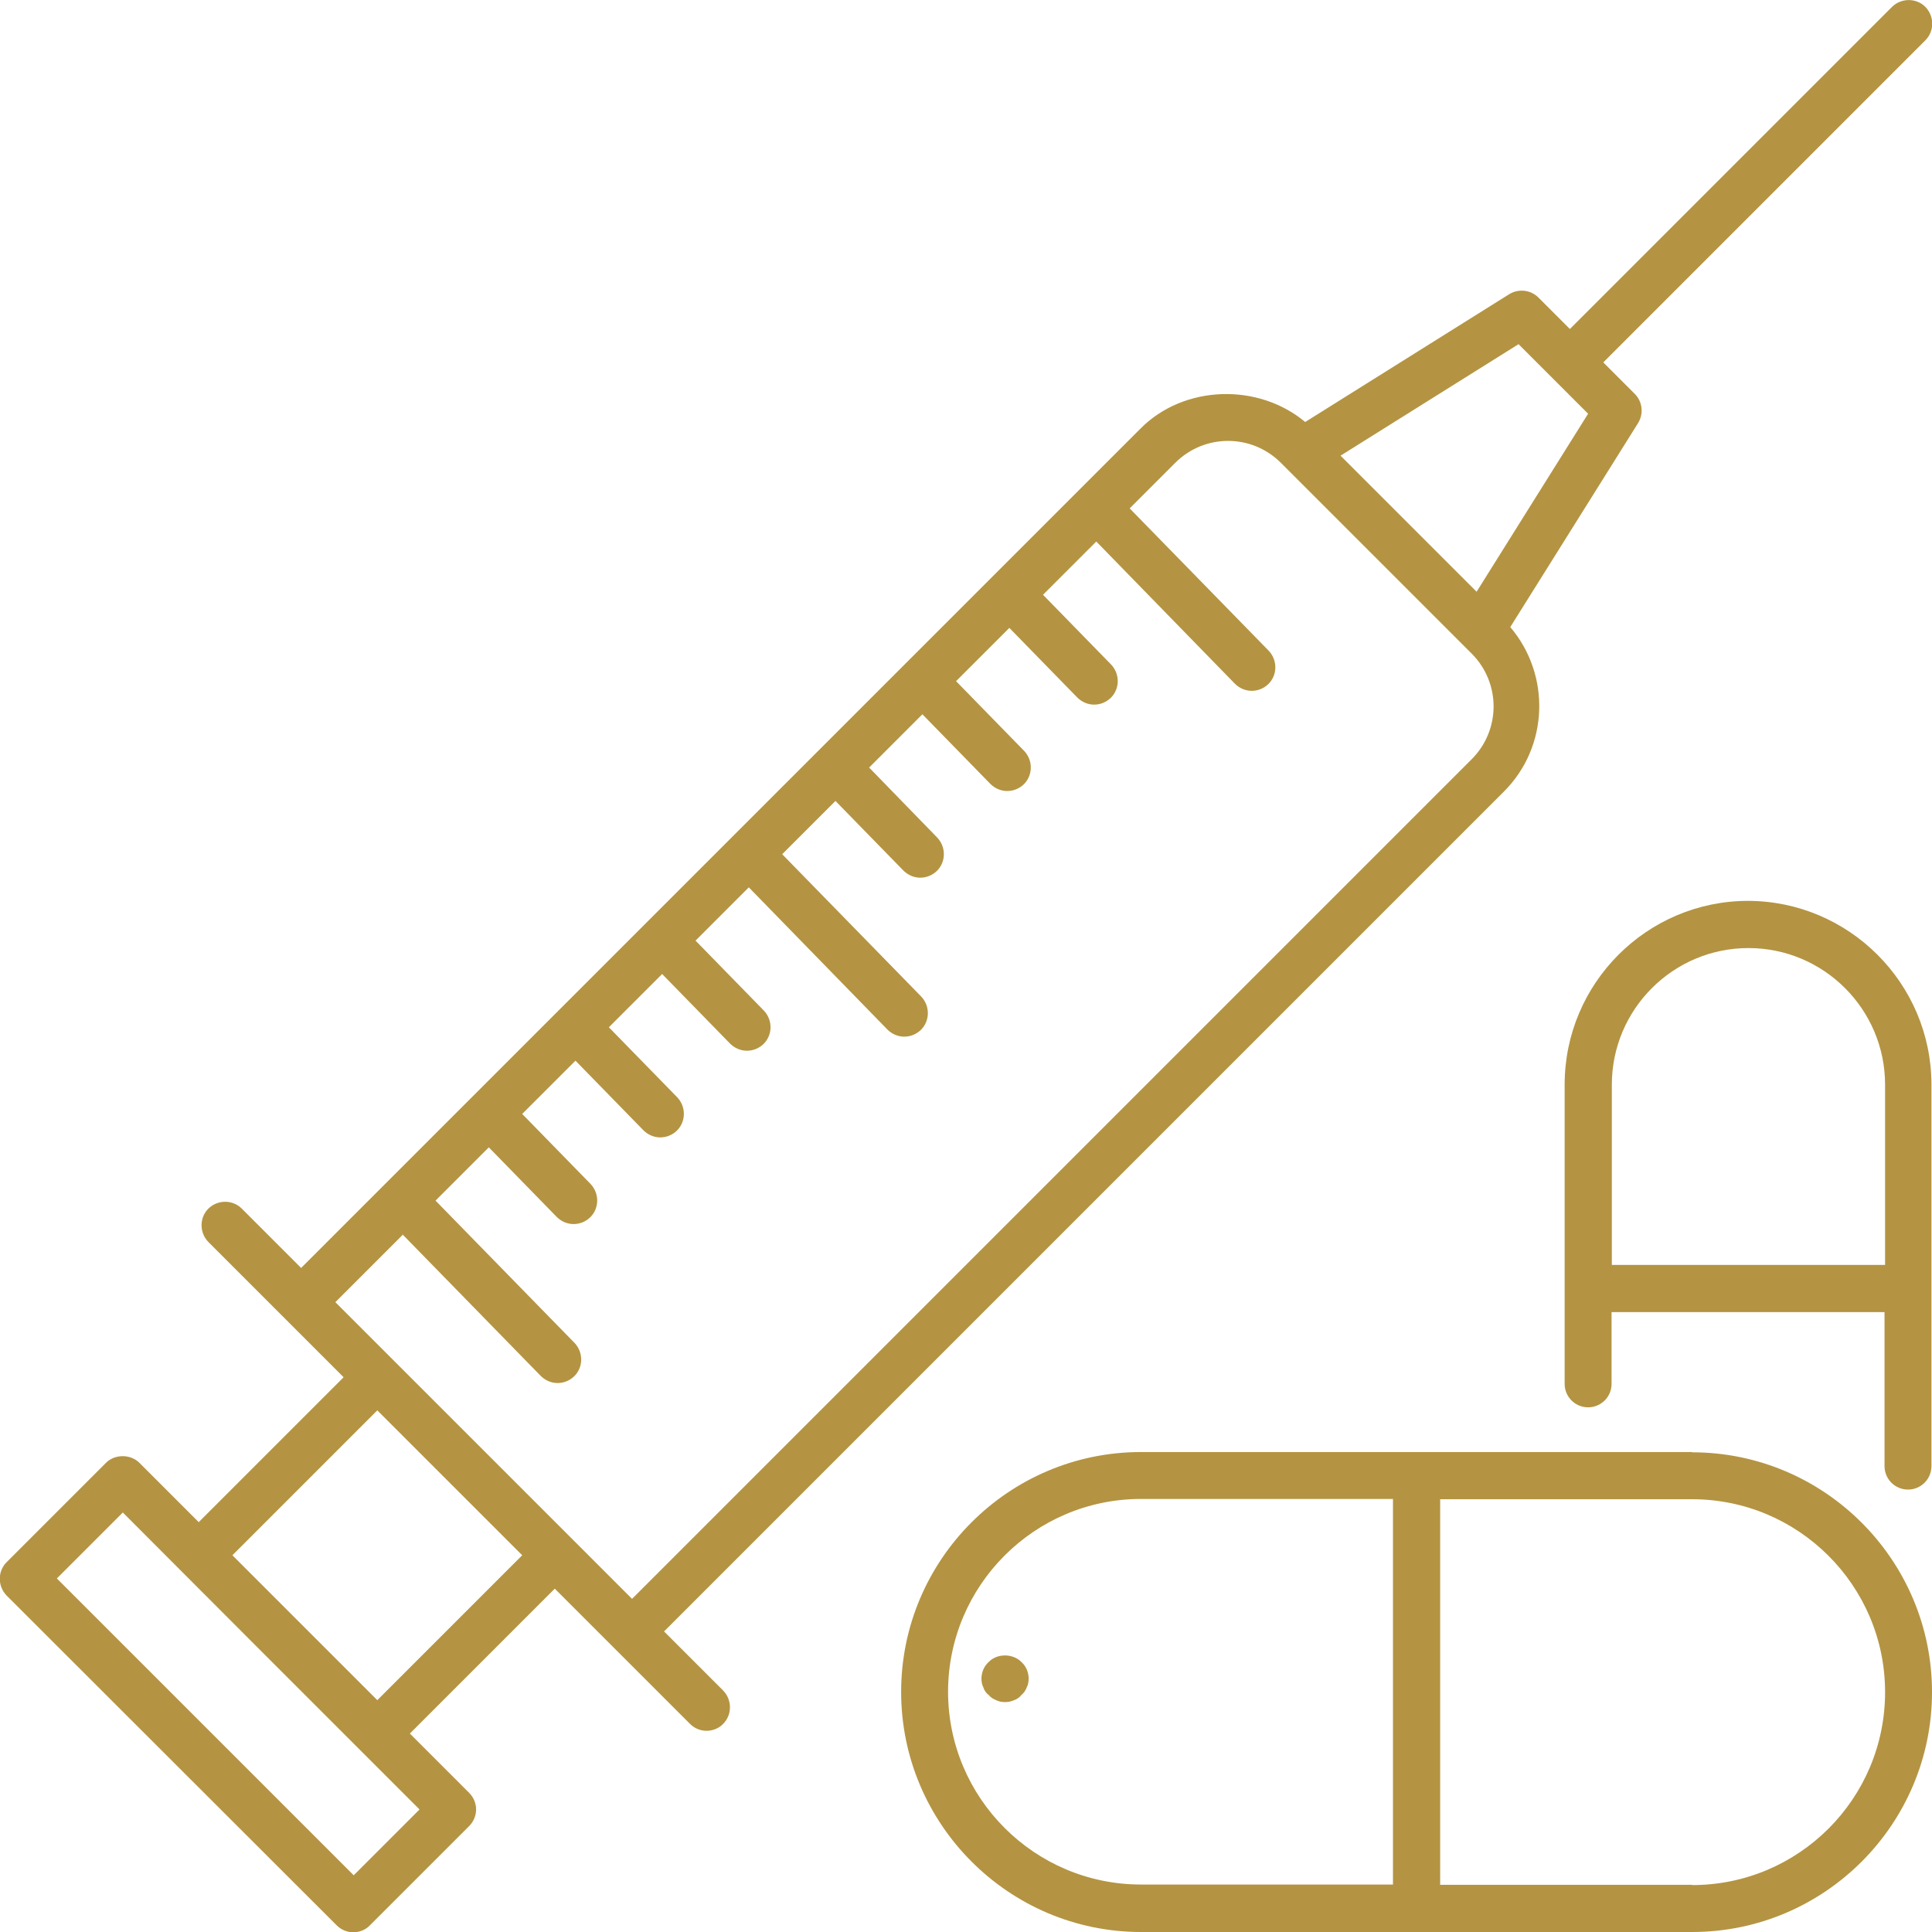 <svg xmlns="http://www.w3.org/2000/svg" id="Layer_2" viewBox="0 0 70 70"><defs><style>.cls-1{fill:#b49442;}</style></defs><g id="Layer_1-2"><path class="cls-1" d="M35.82,60.22c-.17.15-.26.38-.26.6,0,.12.02.22.07.32.03.1.1.21.19.27.07.09.17.15.27.19.1.05.22.07.32.07.12,0,.22-.02.33-.07.1-.03.2-.1.27-.19.09-.07.15-.17.19-.27.05-.1.07-.21.07-.32,0-.22-.09-.45-.26-.6-.31-.32-.89-.32-1.19,0Z"></path><path class="cls-1" d="M61.31,52.61h-19.97c-4.79,0-8.69,3.9-8.69,8.69s3.9,8.7,8.69,8.7h19.97c4.79,0,8.69-3.9,8.69-8.69,0,0,0,0,0,0,0,0,0,0,0,0,0,0,0,0,0,0,0-4.79-3.9-8.69-8.69-8.69ZM34.35,61.3c0-3.85,3.13-6.99,6.99-6.99h9.13v13.97h-9.13c-3.85,0-6.99-3.13-6.99-6.99ZM61.31,68.29h-9.13v-13.97h9.13c3.85,0,6.99,3.13,6.99,6.99s-3.13,6.99-6.99,6.99Z"></path><path class="cls-1" d="M24.07,59.1l30.42-30.42c1.63-1.63,1.7-4.23.23-5.96l4.63-7.39c.21-.34.16-.78-.12-1.06l-1.14-1.14,11.67-11.67c.33-.33.33-.87,0-1.21-.33-.33-.87-.33-1.21,0l-11.67,11.67-1.14-1.14c-.28-.28-.72-.33-1.06-.12l-7.39,4.63c-1.7-1.42-4.38-1.35-5.96.23l-30.42,30.42-2.15-2.15c-.33-.33-.87-.33-1.21,0-.33.33-.33.87,0,1.21l4.9,4.9-5.25,5.25-2.15-2.15c-.32-.32-.89-.32-1.21,0l-3.6,3.6c-.33.33-.33.87,0,1.21l11.96,11.95c.17.17.39.25.6.25s.44-.08.6-.25l3.6-3.6c.16-.16.25-.38.25-.6s-.09-.44-.25-.6l-2.15-2.15,5.25-5.25,1.46,1.46.69.69s0,0,0,0l2.75,2.75c.17.17.39.25.6.25s.44-.08.6-.25c.33-.33.33-.87,0-1.21l-2.15-2.15ZM55.01,12.46l2.53,2.53-4.04,6.45-2.52-2.52-2.41-2.41,6.45-4.04ZM14.56,44.7l5.03,5.15c.17.17.39.26.61.26s.43-.08.6-.24c.34-.33.34-.87.02-1.21l-5.04-5.16,1.93-1.93,2.46,2.52c.17.17.39.26.61.26s.43-.08.6-.24c.34-.33.34-.87.02-1.21l-2.48-2.54,1.93-1.93,2.46,2.52c.17.17.39.26.61.26s.43-.08.6-.24c.34-.33.34-.87.02-1.21l-2.48-2.54,1.93-1.93,2.46,2.52c.17.17.39.26.61.26s.43-.08.6-.24c.34-.33.34-.87.02-1.21l-2.48-2.54,1.93-1.93,5.02,5.15c.17.17.39.26.61.26s.43-.08.6-.24c.34-.33.34-.87.02-1.21l-5.04-5.16,1.93-1.93,2.46,2.52c.17.17.39.26.61.26s.43-.08.6-.24c.34-.33.34-.87.02-1.21l-2.47-2.54,1.93-1.93,2.46,2.52c.17.17.39.26.61.26s.43-.08.6-.24c.34-.33.34-.87.02-1.21l-2.47-2.53,1.93-1.93,2.46,2.52c.17.17.39.26.61.26s.43-.08.6-.24c.34-.33.34-.87.02-1.21l-2.47-2.53,1.93-1.93,5.02,5.15c.17.17.39.26.61.26s.43-.08.6-.24c.34-.33.34-.87.02-1.21l-5.04-5.16,1.65-1.65c1.06-1.06,2.77-1.06,3.83,0l.23.23s0,0,0,0l3.47,3.47,3.21,3.21c1.06,1.06,1.06,2.77,0,3.83l-30.42,30.42-2.15-2.15s0,0,0,0l-6.45-6.45s0,0,0,0l-2.15-2.15,2.44-2.44ZM12.81,67.94l-10.75-10.75,2.39-2.39,4.88,4.89,3.72,3.72s0,0,0,0l2.15,2.15-2.39,2.39ZM13.66,61.59l-2.62-2.62-2.62-2.62,5.25-5.25,5.25,5.25-5.25,5.25Z"></path><path class="cls-1" d="M63.34,32.64c-3.67,0-6.65,2.99-6.65,6.66v10.84c0,.47.38.85.85.85s.85-.38.85-.85v-2.6h9.89v5.58c0,.47.38.85.85.85s.85-.38.85-.85v-13.82c0-3.67-2.99-6.66-6.66-6.66ZM68.29,45.83h-9.89v-6.53c0-2.73,2.22-4.95,4.95-4.95s4.95,2.22,4.95,4.95v6.53Z"></path></g></svg>